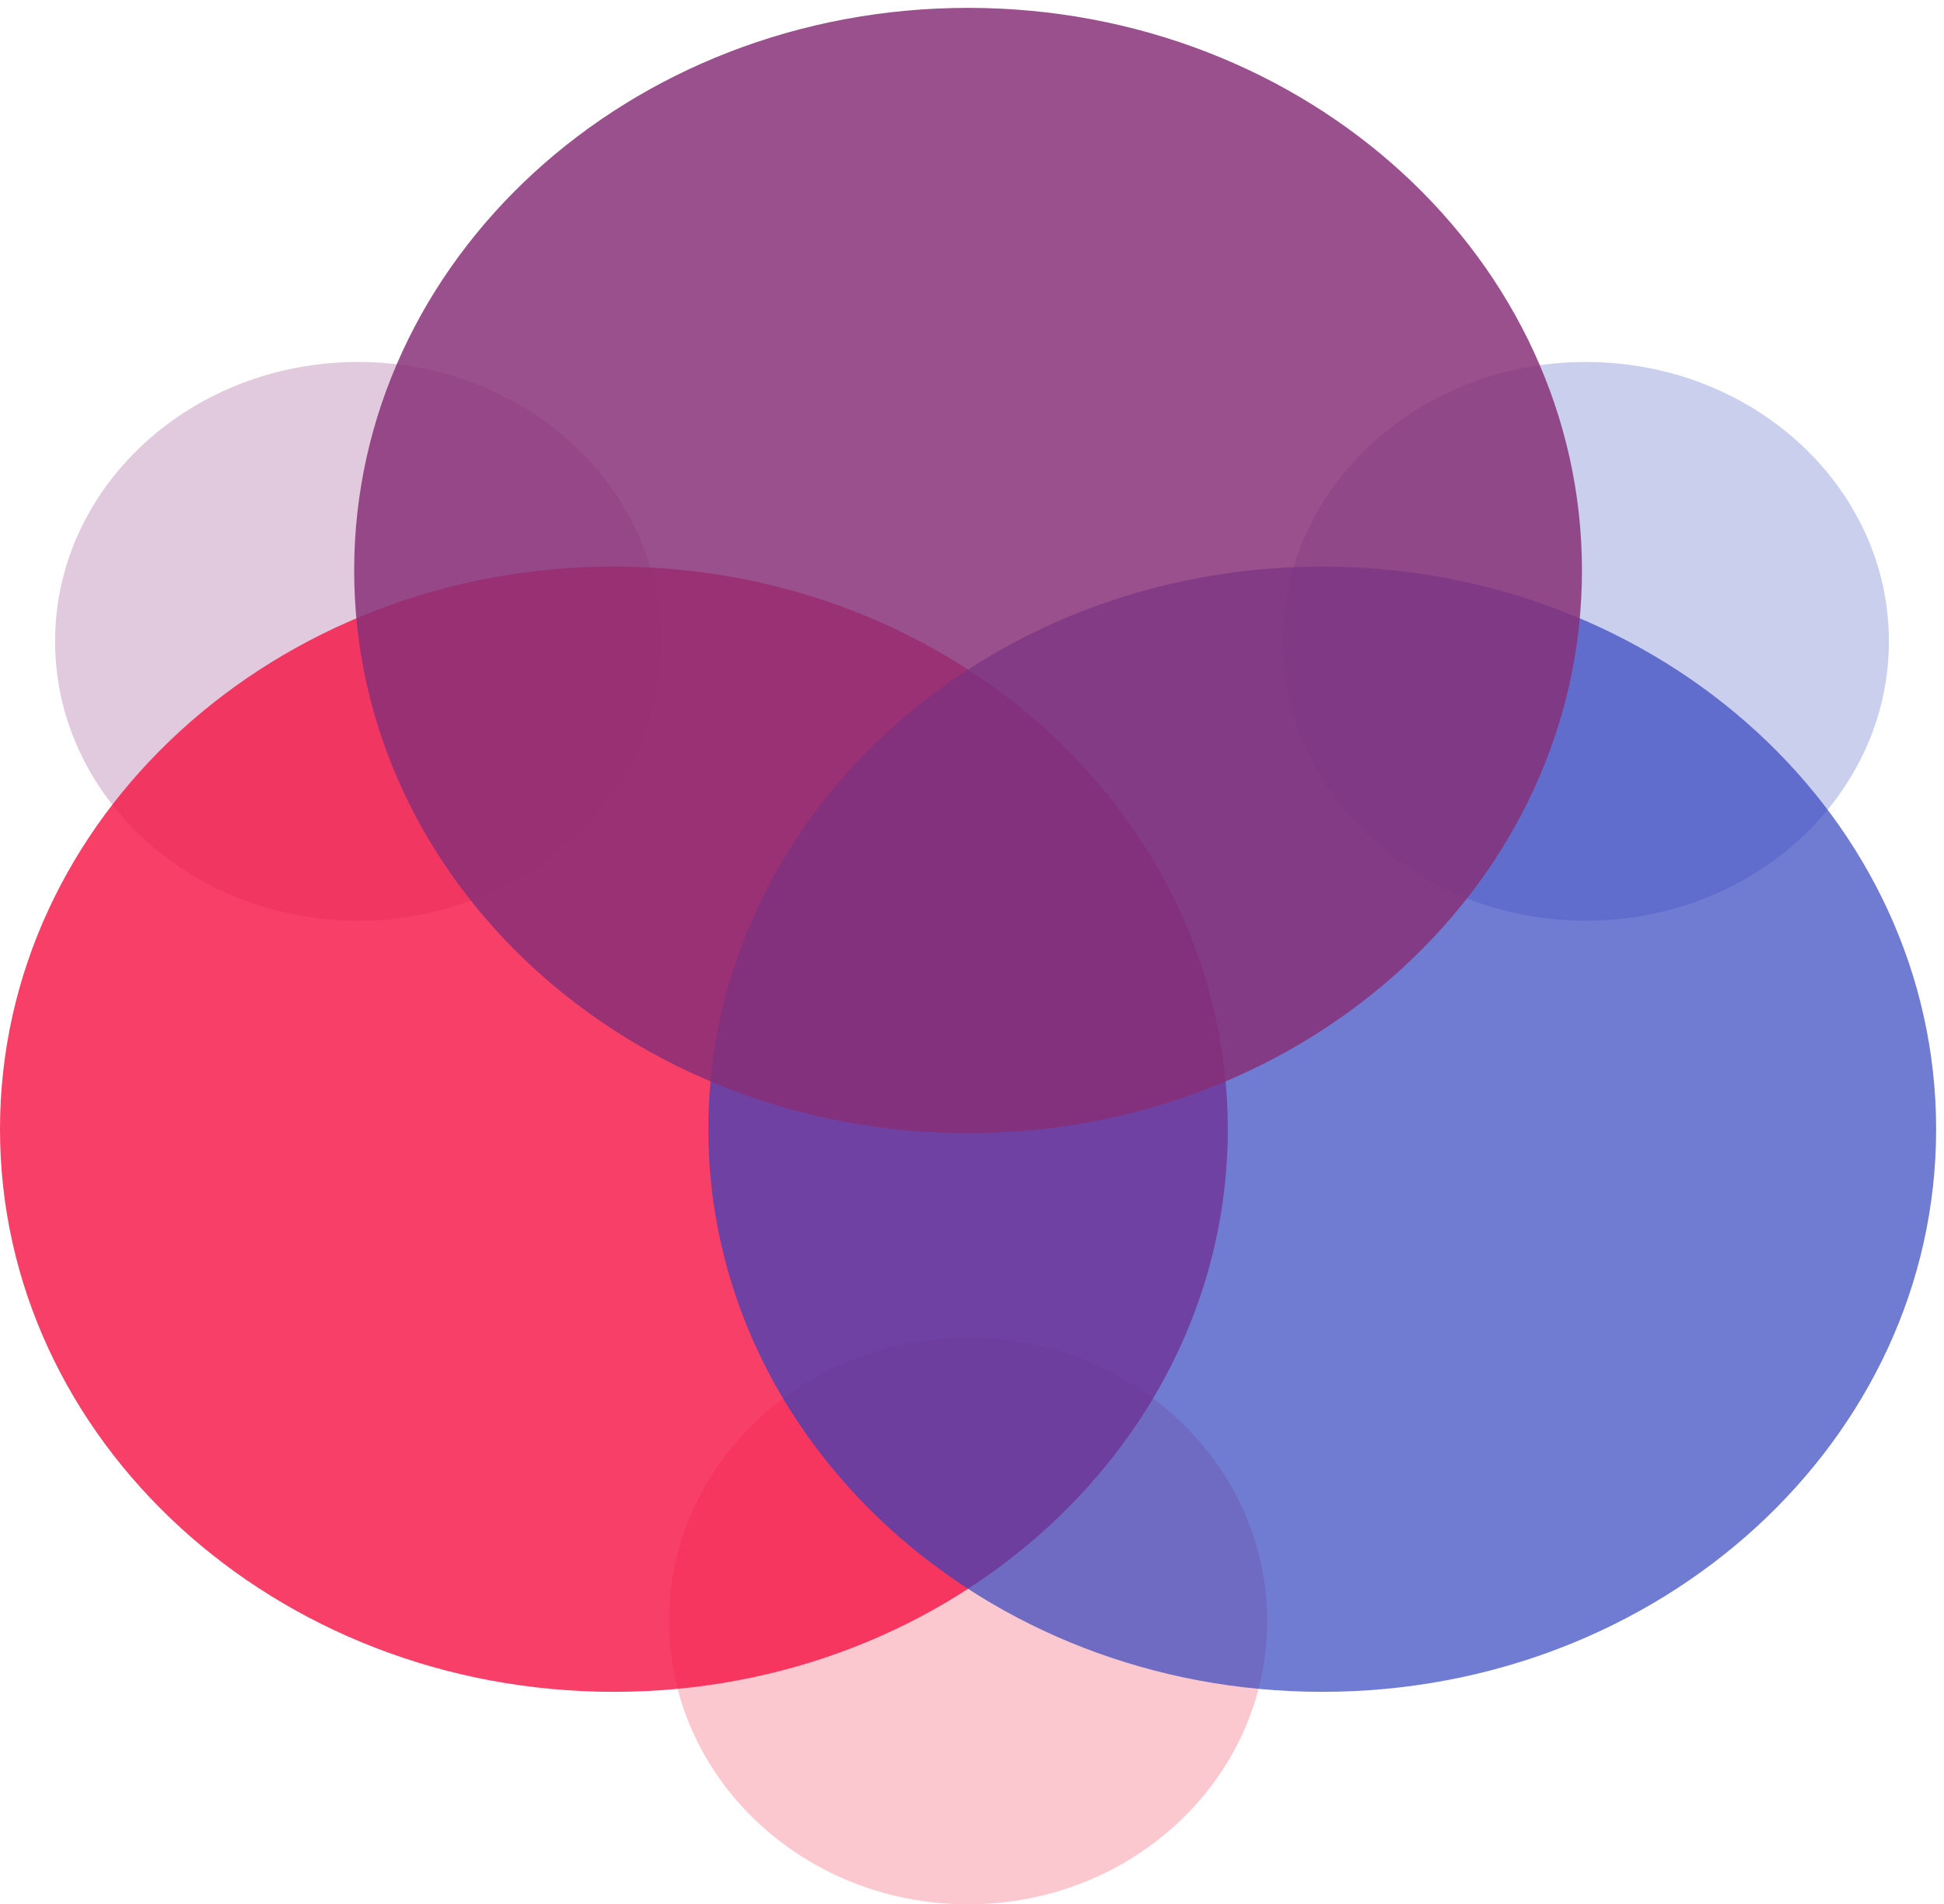 <svg width="247" height="242" xmlns="http://www.w3.org/2000/svg" xmlns:xlink="http://www.w3.org/1999/xlink" overflow="hidden"><defs><clipPath id="clip0"><rect x="940" y="205" width="247" height="242"/></clipPath></defs><g clip-path="url(#clip0)" transform="translate(-940 -205)"><path d="M1025 411C1025 391.118 1042.01 375 1063 375 1083.99 375 1101 391.118 1101 411 1101 430.882 1083.99 447 1063 447 1042.01 447 1025 430.882 1025 411Z" fill="#FBBDC7" fill-rule="evenodd" fill-opacity="0.839"/><path d="M947 286.5C947 266.894 964.237 251 985.5 251 1006.76 251 1024 266.894 1024 286.5 1024 306.106 1006.76 322 985.5 322 964.237 322 947 306.106 947 286.5Z" fill="#DBC0D6" fill-rule="evenodd" fill-opacity="0.839"/><path d="M1103 286.5C1103 266.894 1120.24 251 1141.5 251 1162.76 251 1180 266.894 1180 286.5 1180 306.106 1162.76 322 1141.5 322 1120.24 322 1103 306.106 1103 286.5Z" fill="#C0C6EB" fill-rule="evenodd" fill-opacity="0.839"/><path d="M940 348.5C940 309.012 974.922 277 1018 277 1061.08 277 1096 309.012 1096 348.5 1096 387.988 1061.08 420 1018 420 974.922 420 940 387.988 940 348.5Z" fill="#F51B4A" fill-rule="evenodd" fill-opacity="0.839"/><path d="M1030 348.5C1030 309.012 1064.92 277 1108 277 1151.08 277 1186 309.012 1186 348.5 1186 387.988 1151.08 420 1108 420 1064.92 420 1030 387.988 1030 348.5Z" fill="#3041BC" fill-rule="evenodd" fill-opacity="0.69"/><path d="M985 277.5C985 238.012 1019.92 206 1063 206 1106.08 206 1141 238.012 1141 277.5 1141 316.988 1106.08 349 1063 349 1019.92 349 985 316.988 985 277.5Z" fill="#872F76" fill-rule="evenodd" fill-opacity="0.839"/></g></svg>